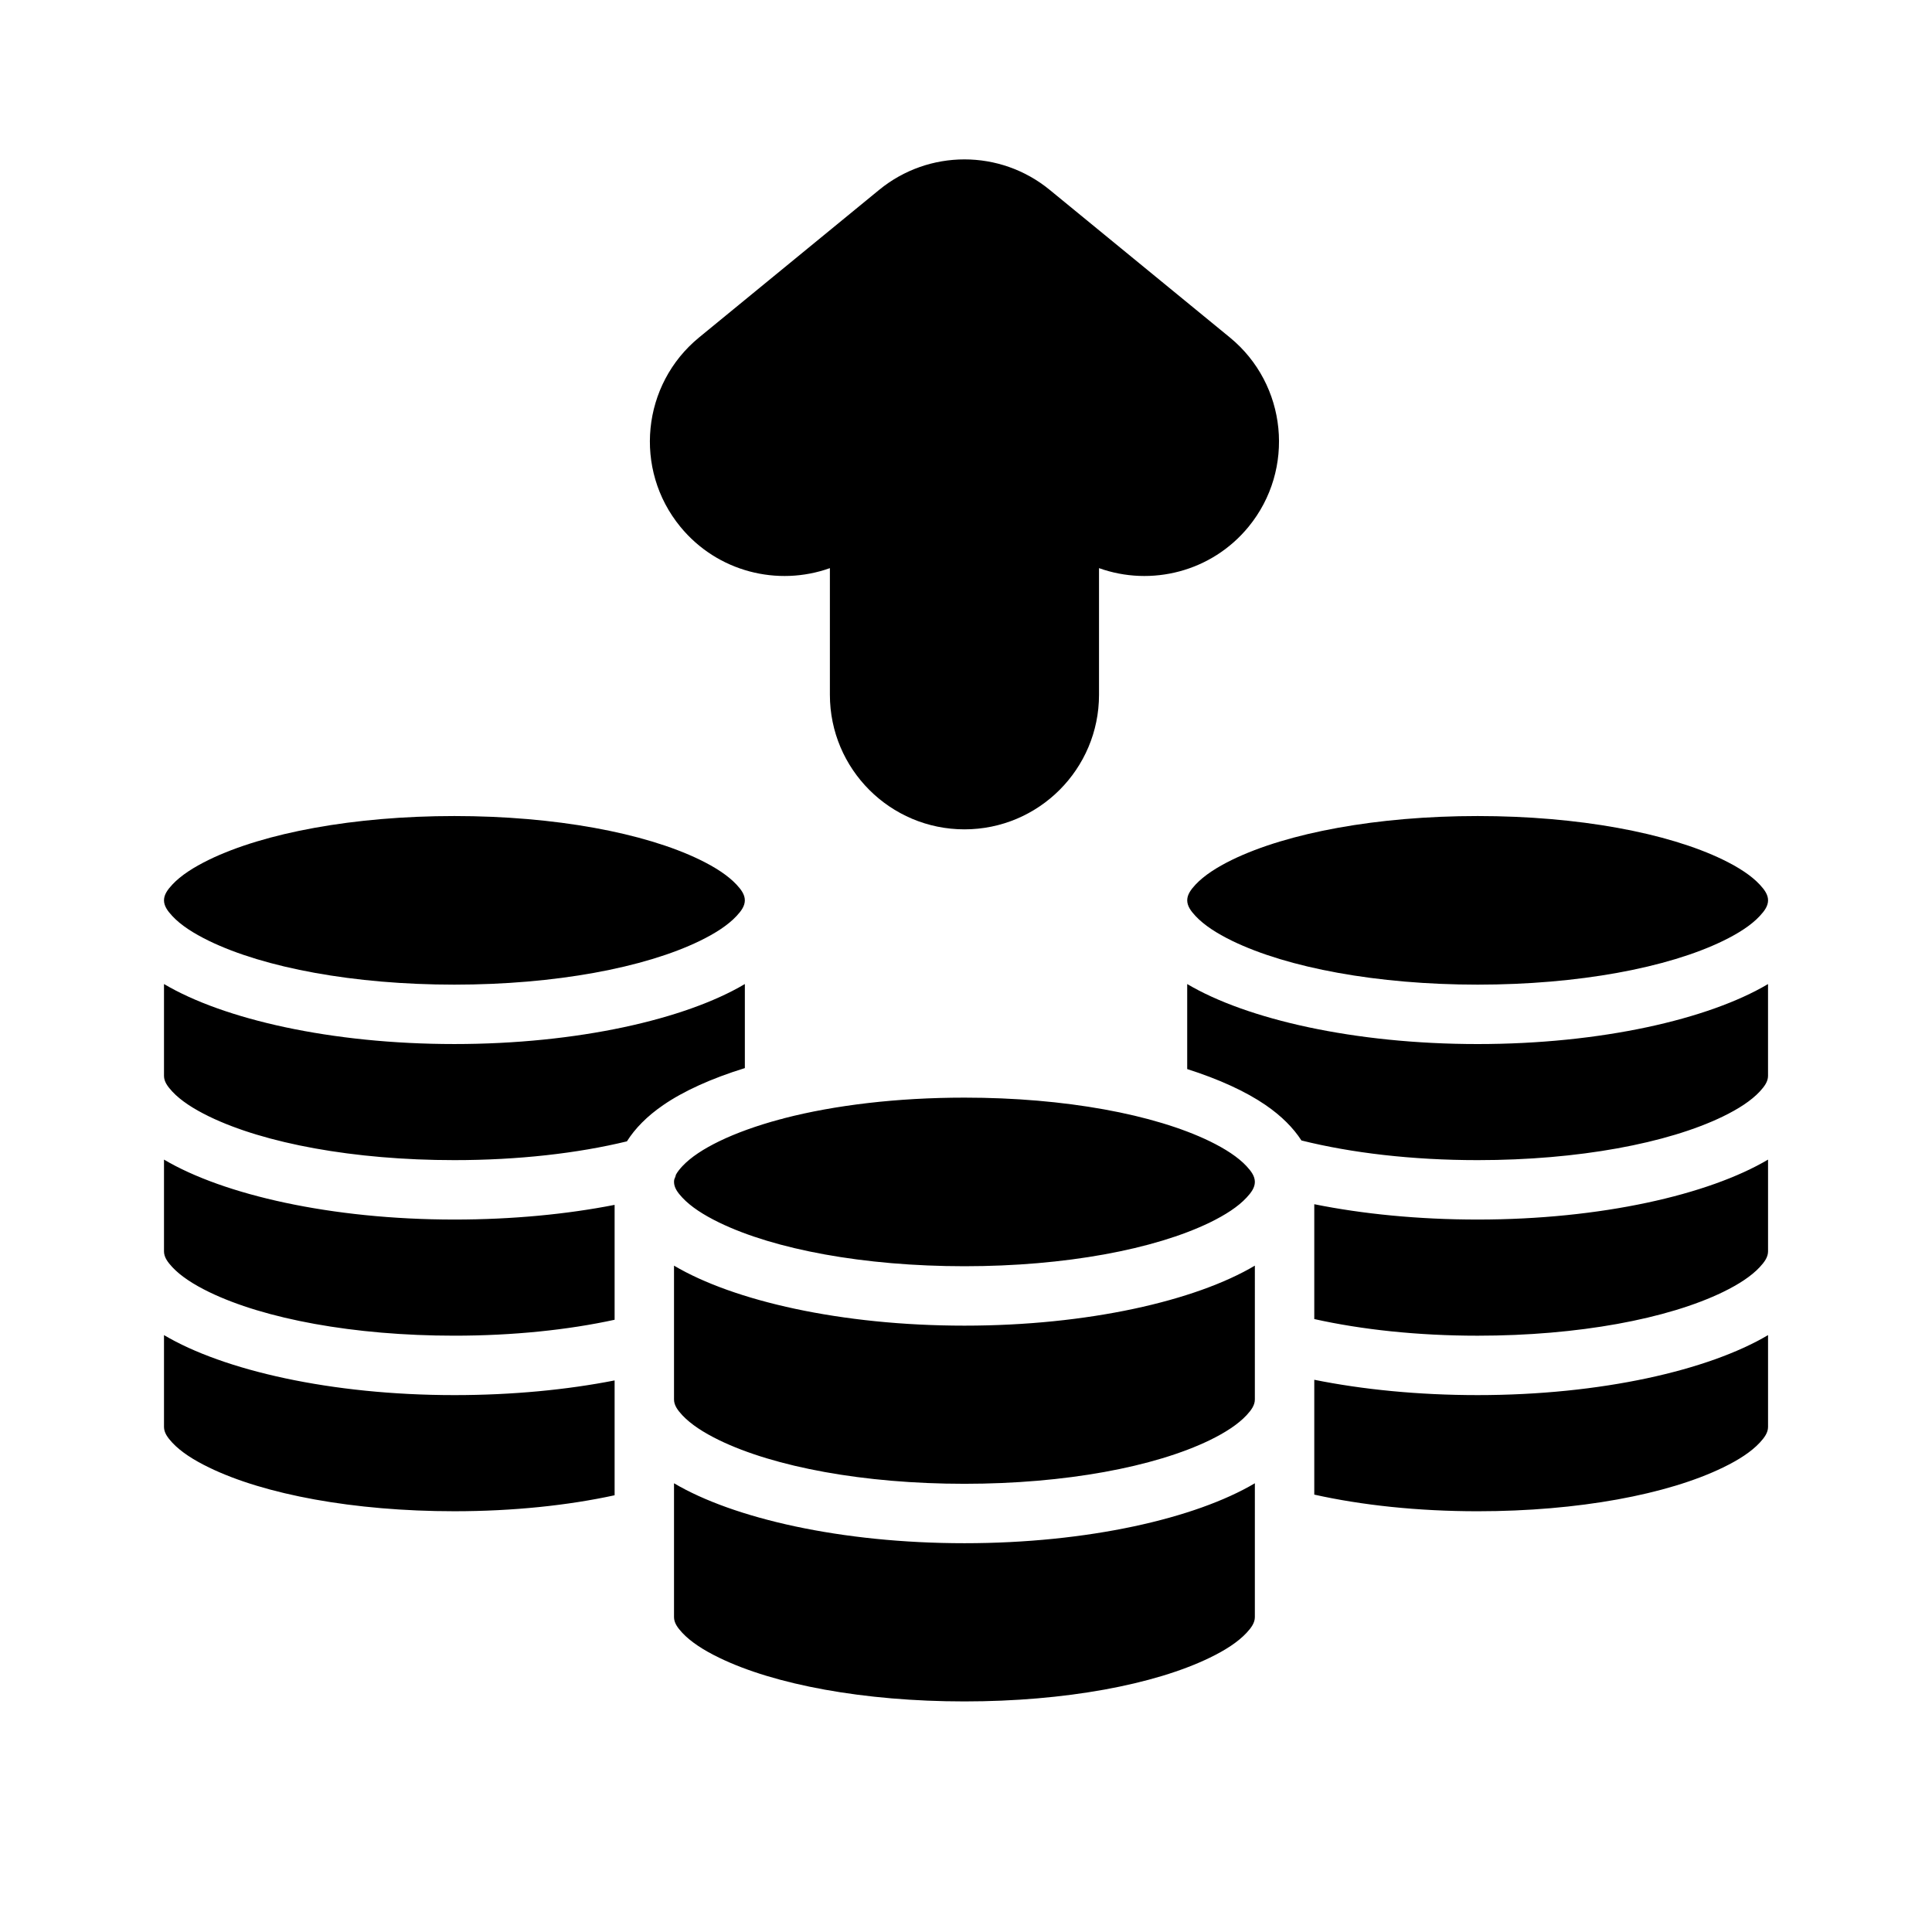 <?xml version="1.0" encoding="UTF-8"?>
<!-- Uploaded to: ICON Repo, www.svgrepo.com, Generator: ICON Repo Mixer Tools -->
<svg fill="#000000" width="800px" height="800px" version="1.1" viewBox="144 144 512 512" xmlns="http://www.w3.org/2000/svg">
 <g fill-rule="evenodd">
  <path d="m363.93 294.56v33.566c0 19.68 15.98 35.66 35.66 35.66 19.68 0 35.66-15.98 35.66-35.66v-33.566c13.793 4.945 29.82 1.008 39.629-10.957 12.469-15.223 10.25-37.723-4.977-50.191l-47.719-39.094c-13.129-10.77-32.055-10.77-45.199 0l-47.703 39.094c-15.223 12.469-17.461 34.969-4.977 50.191 9.809 11.965 25.82 15.902 39.629 10.957z"/>
  <path d="m476.55 537.08c-15.742 9.32-44.289 15.887-76.957 15.887-32.668 0-61.211-6.566-76.973-15.887v35.473c0 1.512 0.945 2.816 2.203 4.172 2.266 2.41 5.606 4.582 9.746 6.582 14.656 7.133 38.352 11.586 65.023 11.586s50.348-4.457 65.023-11.586c4.125-2 7.477-4.172 9.73-6.582 1.258-1.355 2.203-2.66 2.203-4.172zm-289.09-39.266v24.34c0 1.496 0.945 2.816 2.203 4.172 2.25 2.41 5.606 4.582 9.746 6.582 14.656 7.133 38.336 11.586 65.008 11.586 15.555 0 30.102-1.543 42.461-4.234v-30.434c-12.594 2.473-27.062 3.891-42.461 3.891-32.668 0-61.211-6.566-76.957-15.902zm425.09 0c-15.742 9.336-44.289 15.902-76.957 15.902-15.727 0-30.496-1.48-43.297-4.062v30.434c12.547 2.801 27.395 4.41 43.297 4.41 26.672 0 50.348-4.457 65.008-11.586 4.141-2 7.496-4.172 9.746-6.582 1.258-1.355 2.203-2.676 2.203-4.172zm-136-18.406c-15.742 9.336-44.289 15.902-76.957 15.902-32.668 0-61.211-6.566-76.973-15.902v35.473c0 1.512 0.945 2.816 2.203 4.172 2.266 2.41 5.606 4.582 9.746 6.598 14.656 7.117 38.352 11.57 65.023 11.57s50.348-4.457 65.023-11.57c4.125-2.016 7.477-4.188 9.73-6.598 1.258-1.355 2.203-2.66 2.203-4.172zm136-28.102c-15.742 9.32-44.289 15.887-76.957 15.887-15.727 0-30.496-1.48-43.297-4.062v30.434c12.547 2.801 27.395 4.41 43.297 4.41 26.672 0 50.348-4.457 65.008-11.57 4.141-2.016 7.496-4.188 9.746-6.598 1.258-1.355 2.203-2.66 2.203-4.172zm-425.09 0v24.324c0 1.512 0.945 2.816 2.203 4.172 2.25 2.41 5.606 4.582 9.746 6.598 14.656 7.117 38.336 11.57 65.008 11.57 15.555 0 30.102-1.527 42.461-4.219v-30.449c-12.594 2.473-27.062 3.891-42.461 3.891-32.668 0-61.211-6.566-76.957-15.887zm135.24 5.211c-0.047 0.234-0.078 0.457-0.078 0.707 0 1.496 0.945 2.816 2.203 4.156 2.266 2.426 5.606 4.582 9.746 6.598 14.656 7.117 38.352 11.586 65.023 11.586s50.348-4.473 65.023-11.586c4.125-2.016 7.477-4.172 9.73-6.598 1.258-1.34 2.203-2.66 2.203-4.156 0-1.512-0.945-2.816-2.203-4.172-2.25-2.41-5.606-4.582-9.73-6.598-14.672-7.117-38.352-11.57-65.023-11.57-17.855 0-34.371 2-47.734 5.449-0.395 0.141-0.789 0.25-1.18 0.316-6.125 1.652-11.555 3.606-16.105 5.809-4.141 2.016-7.477 4.188-9.746 6.598-0.676 0.738-1.273 1.465-1.684 2.219-0.109 0.426-0.25 0.852-0.441 1.242zm289.85-51.734c-15.742 9.336-44.289 15.902-76.957 15.902-32.668 0-61.23-6.566-76.973-15.902v22.531c8.484 2.707 15.555 5.953 20.781 9.539 4.203 2.883 7.352 6.062 9.492 9.383 13.227 3.305 29.332 5.211 46.695 5.211 26.672 0 50.348-4.457 65.008-11.57 4.141-2.016 7.496-4.188 9.746-6.598 1.258-1.355 2.203-2.66 2.203-4.156v-24.34zm-425.09 0v24.34c0 1.496 0.945 2.801 2.203 4.156 2.25 2.41 5.606 4.582 9.746 6.598 14.656 7.117 38.336 11.57 65.008 11.57 16.941 0 32.684-1.812 45.723-4.977 2.141-3.402 5.336-6.676 9.637-9.621 5.398-3.715 12.77-7.055 21.617-9.793v-22.277c-15.742 9.336-44.305 15.902-76.973 15.902-32.668 0-61.211-6.566-76.957-15.902zm76.957-44.523c26.672 0 50.363 4.457 65.023 11.57 4.141 2.016 7.477 4.188 9.746 6.598 1.258 1.355 2.203 2.66 2.203 4.172 0 1.496-0.945 2.816-2.203 4.156-2.266 2.426-5.606 4.582-9.746 6.598-14.656 7.117-38.352 11.586-65.023 11.586s-50.348-4.473-65.008-11.586c-4.141-2.016-7.496-4.172-9.746-6.598-1.258-1.34-2.203-2.66-2.203-4.156 0-1.512 0.945-2.816 2.203-4.172 2.25-2.41 5.606-4.582 9.746-6.598 14.656-7.117 38.336-11.57 65.008-11.57zm271.18 0c26.672 0 50.348 4.457 65.008 11.57 4.141 2.016 7.496 4.188 9.746 6.598 1.258 1.355 2.203 2.66 2.203 4.172 0 1.496-0.945 2.816-2.203 4.156-2.25 2.426-5.606 4.582-9.746 6.598-14.656 7.117-38.336 11.586-65.008 11.586-26.672 0-50.363-4.473-65.023-11.586-4.141-2.016-7.477-4.172-9.746-6.598-1.258-1.34-2.203-2.66-2.203-4.156 0-1.512 0.945-2.816 2.203-4.172 2.266-2.41 5.606-4.582 9.746-6.598 14.656-7.117 38.352-11.57 65.023-11.57z"/>
 </g>
</svg>